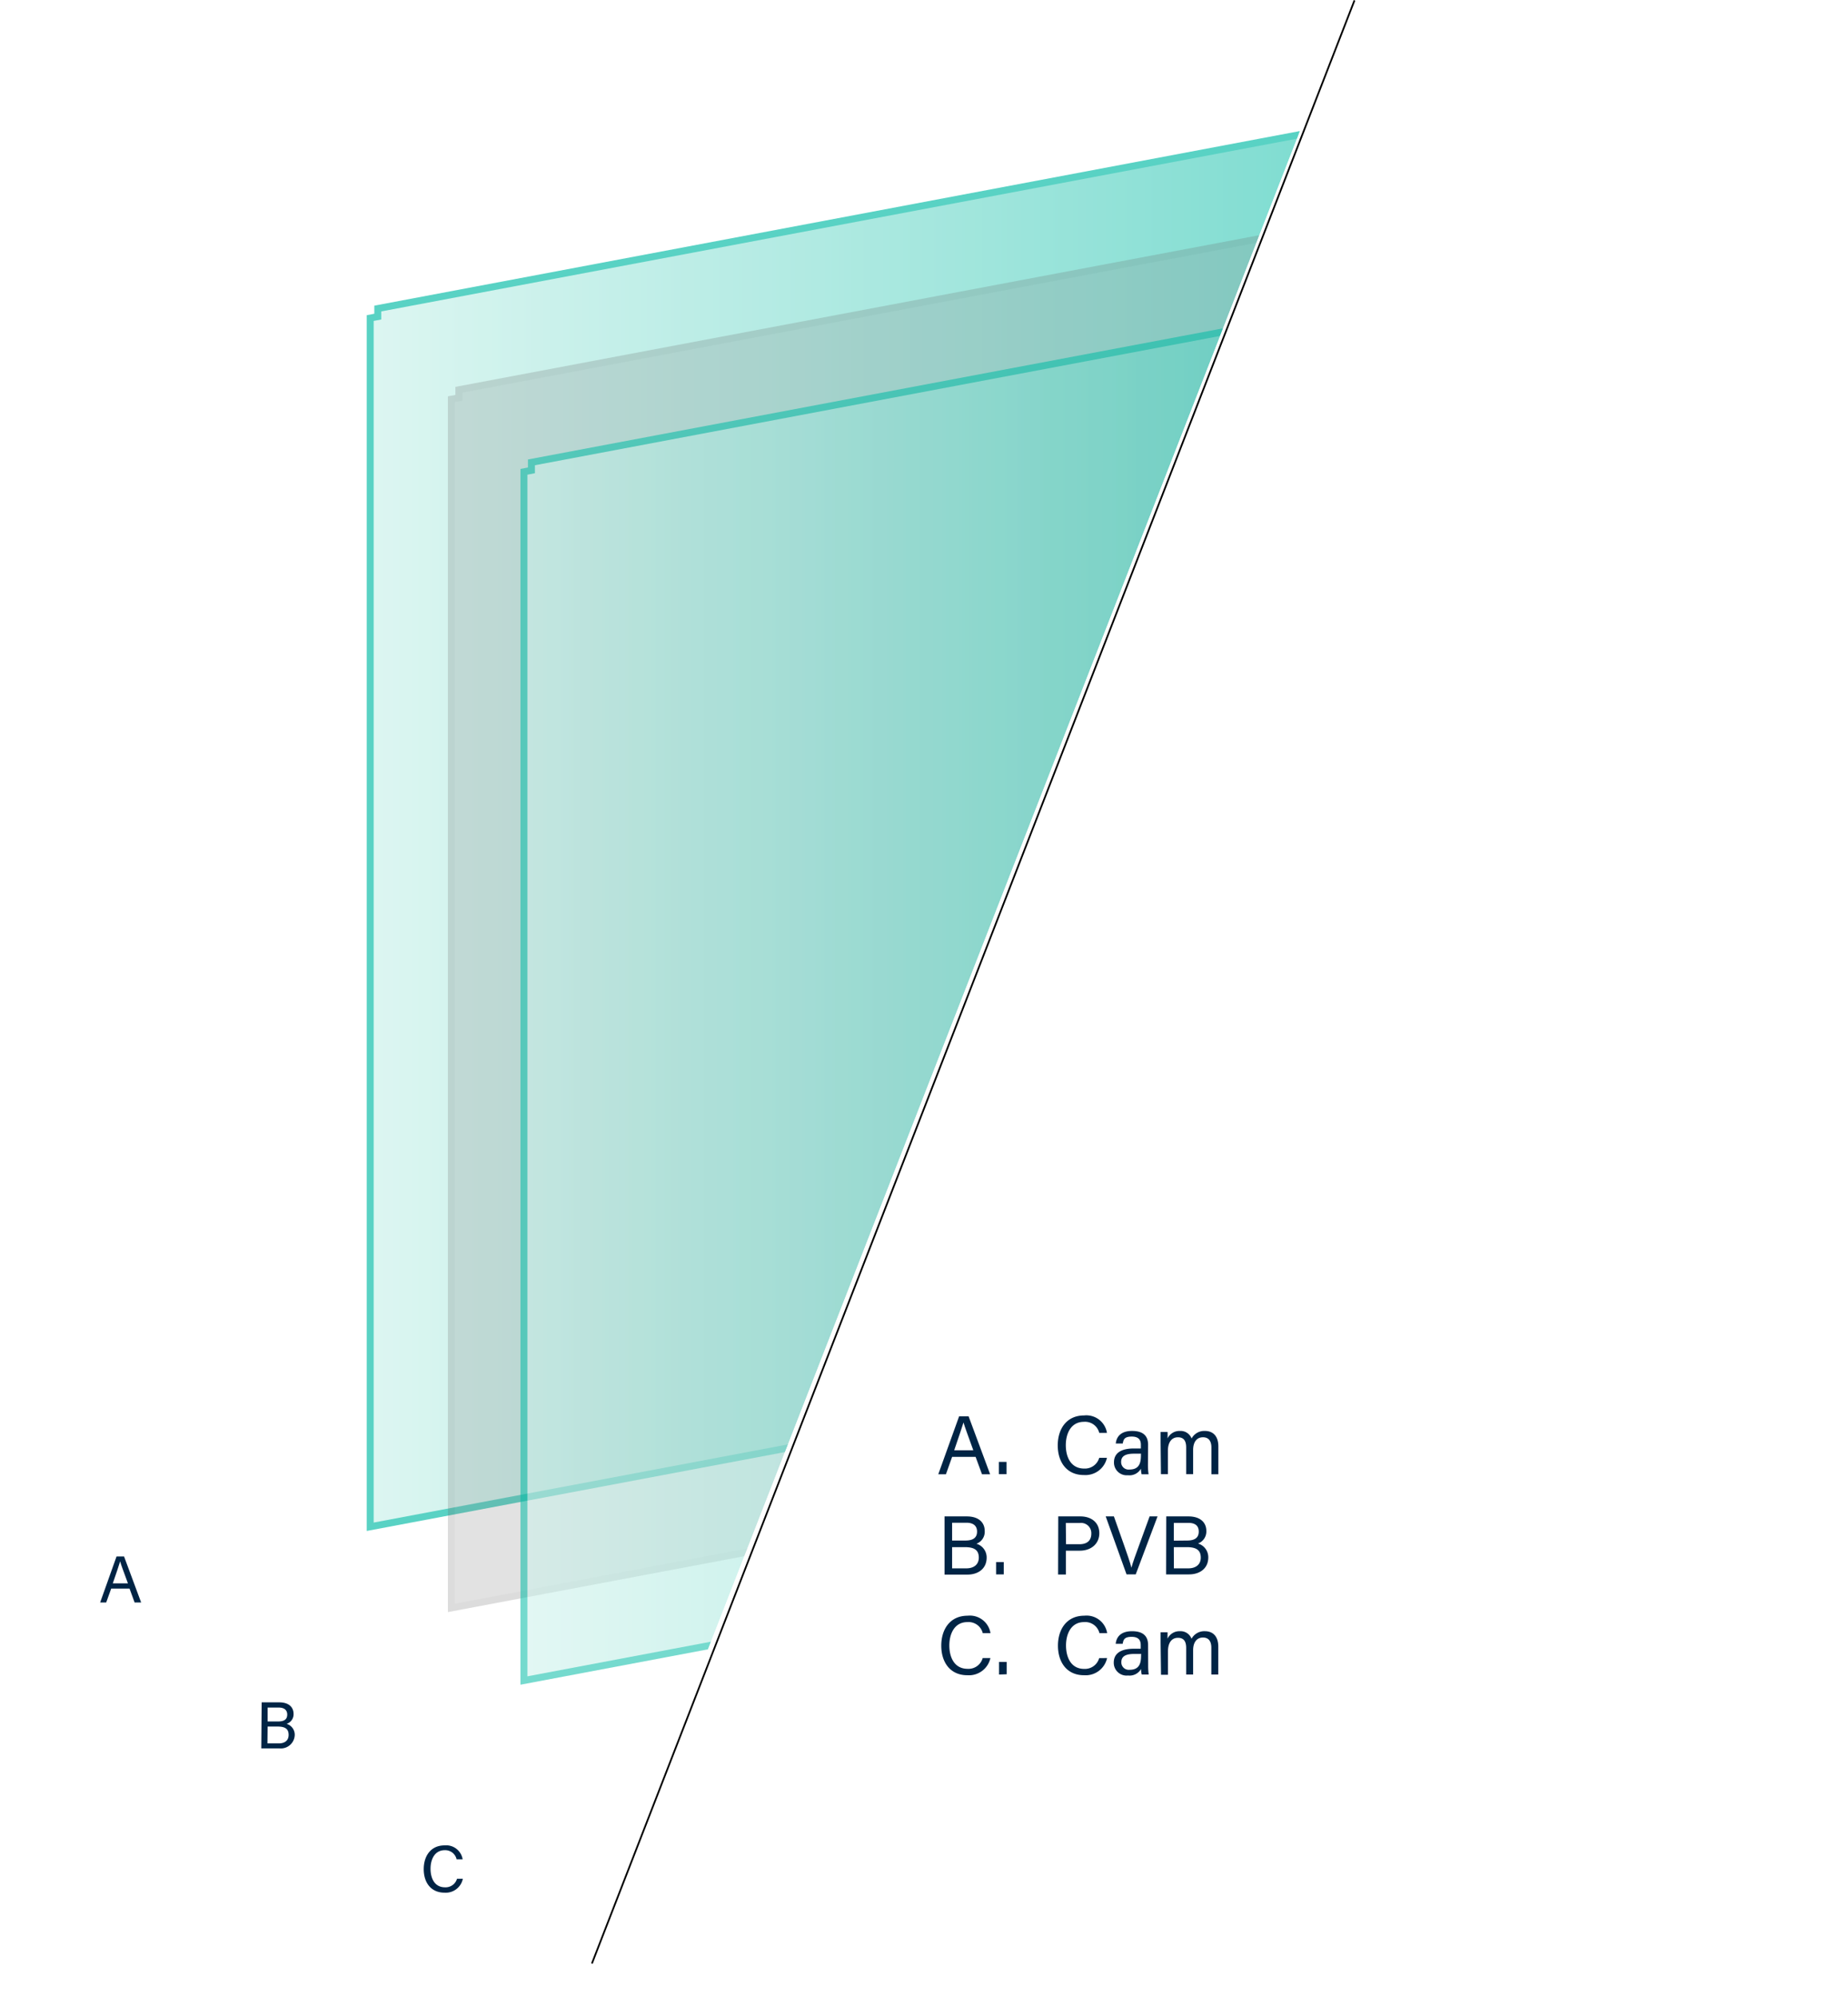 <svg xmlns="http://www.w3.org/2000/svg" xmlns:xlink="http://www.w3.org/1999/xlink" viewBox="0 0 265.91 287.13"><defs><style>.cls-1{fill:none;}.cls-2{fill:#002445;}.cls-3{fill:#fff;stroke:#000;stroke-width:0.25px;}.cls-10,.cls-3,.cls-6,.cls-8{stroke-miterlimit:10;}.cls-4{clip-path:url(#clip-path);}.cls-5{opacity:0.65;}.cls-10,.cls-6{stroke:#00baa4;}.cls-6{fill:url(#Yeni_Degrade_Renk_Örneği_1);}.cls-7{opacity:0.23;}.cls-8{fill:gray;stroke:#666;}.cls-9{opacity:0.54;}.cls-10{fill:url(#Yeni_Degrade_Renk_Örneği_1-2);}</style><clipPath id="clip-path"><polygon class="cls-1" points="87.56 273.89 190.96 8.84 2.07 8.84 2.07 205.7 87.56 273.89"/></clipPath><linearGradient id="Yeni_Degrade_Renk_Örneği_1" x1="53.28" y1="114.15" x2="243.3" y2="114.15" gradientUnits="userSpaceOnUse"><stop offset="0" stop-color="#caf1ea"/><stop offset="1" stop-color="#00baa4"/></linearGradient><linearGradient id="Yeni_Degrade_Renk_Örneği_1-2" x1="75.39" y1="136.26" x2="265.41" y2="136.26" xlink:href="#Yeni_Degrade_Renk_Örneği_1"/></defs><g id="katman_2" data-name="katman 2"><g id="katman_1-2" data-name="katman 1"><path class="cls-2" d="M66.6,270.18a2.51,2.51,0,0,1-2.63,2c-2,0-3-1.5-3-3.38s1-3.42,3-3.42a2.4,2.4,0,0,1,2.6,2h-.87A1.68,1.68,0,0,0,64,266.07c-1.46,0-2.05,1.33-2.05,2.67s.56,2.67,2.09,2.67a1.71,1.71,0,0,0,1.72-1.23Z"/><path class="cls-2" d="M137,209.51l-.89,2.5h-1.1l3-8.34h1.36l3.1,8.34H141.3l-.92-2.5Zm3.05-.95c-.79-2.19-1.23-3.36-1.41-4h0c-.21.7-.7,2.11-1.34,4Z"/><path class="cls-2" d="M143.73,212v-1.77h1.1V212Z"/><path class="cls-2" d="M159.28,209.64a3.17,3.17,0,0,1-3.32,2.48c-2.5,0-3.76-1.9-3.76-4.26s1.26-4.31,3.8-4.31a3,3,0,0,1,3.28,2.51h-1.11a2.09,2.09,0,0,0-2.21-1.59c-1.85,0-2.6,1.67-2.6,3.36s.72,3.36,2.64,3.36a2.14,2.14,0,0,0,2.17-1.55Z"/><path class="cls-2" d="M165.18,210.68a8.53,8.53,0,0,0,.09,1.33h-1a3.39,3.39,0,0,1-.1-.8,1.9,1.9,0,0,1-1.88.94,1.83,1.83,0,0,1-2-1.85c0-1.36,1.06-2,2.87-2h1v-.52c0-.54-.17-1.19-1.31-1.19s-1.19.5-1.3,1h-1c.08-.84.6-1.81,2.34-1.81,1.49,0,2.31.61,2.31,2Zm-1-1.63h-1c-1.21,0-1.86.33-1.86,1.19a1.07,1.07,0,0,0,1.19,1.09c1.46,0,1.66-1,1.66-2.09Z"/><path class="cls-2" d="M167,207.5c0-.53,0-1.08,0-1.57h1a8.15,8.15,0,0,1,0,.93,1.89,1.89,0,0,1,1.77-1.08,1.69,1.69,0,0,1,1.69,1.09,2.06,2.06,0,0,1,1.93-1.09c1,0,1.92.59,1.92,2.23v4h-1v-3.87c0-.71-.26-1.45-1.21-1.45s-1.42.75-1.42,1.83V212h-1v-3.84c0-.78-.23-1.47-1.18-1.47s-1.45.78-1.45,1.94V212h-1Z"/><path class="cls-2" d="M135.91,218.07h3.2c1.76,0,2.58.92,2.58,2.08A1.83,1.83,0,0,1,140.5,222a2.05,2.05,0,0,1,1.47,2c0,1.57-1.2,2.44-2.78,2.44h-3.28Zm3,3.47c1.21,0,1.68-.48,1.68-1.29s-.53-1.27-1.51-1.27H137v2.56Zm-1.91,4h2.06c1,0,1.78-.5,1.78-1.54s-.58-1.51-2-1.51H137Z"/><path class="cls-2" d="M143.33,226.41v-1.77h1.1v1.77Z"/><path class="cls-2" d="M152.27,218.07h3.17c1.63,0,2.74.9,2.74,2.42S157,223,155.37,223h-2v3.43h-1.12Zm1.12,4h1.93c1.14,0,1.71-.56,1.71-1.53a1.47,1.47,0,0,0-1.67-1.52h-2Z"/><path class="cls-2" d="M162.1,226.41l-3-8.34h1.18l1.47,4.16c.43,1.22.86,2.45,1.05,3.22h0c.18-.69.65-2,1.09-3.18l1.53-4.2h1.14l-3.14,8.34Z"/><path class="cls-2" d="M167.81,218.07H171c1.76,0,2.58.92,2.58,2.08a1.84,1.84,0,0,1-1.2,1.82,2.05,2.05,0,0,1,1.48,2c0,1.57-1.2,2.44-2.79,2.44h-3.28Zm3,3.47c1.21,0,1.68-.48,1.68-1.29S172,219,171,219H168.9v2.56Zm-1.9,4H171c1,0,1.78-.5,1.78-1.54s-.59-1.51-2-1.51H168.9Z"/><path class="cls-2" d="M142.51,238.44a3.16,3.16,0,0,1-3.32,2.47c-2.49,0-3.75-1.89-3.75-4.25s1.26-4.31,3.8-4.31a3,3,0,0,1,3.28,2.51h-1.11a2.1,2.1,0,0,0-2.22-1.59c-1.84,0-2.59,1.67-2.59,3.36s.71,3.36,2.64,3.36a2.12,2.12,0,0,0,2.16-1.55Z"/><path class="cls-2" d="M143.75,240.81V239h1.1v1.77Z"/><path class="cls-2" d="M159.3,238.44a3.16,3.16,0,0,1-3.32,2.47c-2.49,0-3.75-1.89-3.75-4.25s1.26-4.31,3.79-4.31a3,3,0,0,1,3.29,2.51H158.2a2.1,2.1,0,0,0-2.22-1.59c-1.84,0-2.59,1.67-2.59,3.36S154.1,240,156,240a2.13,2.13,0,0,0,2.16-1.55Z"/><path class="cls-2" d="M165.21,239.48a8.91,8.91,0,0,0,.08,1.33h-1a2.92,2.92,0,0,1-.1-.8,1.91,1.91,0,0,1-1.88.94,1.84,1.84,0,0,1-2.05-1.85c0-1.36,1.07-2,2.88-2h1v-.52c0-.54-.17-1.19-1.31-1.19s-1.18.5-1.29,1h-1c.08-.84.6-1.81,2.35-1.81,1.48,0,2.31.61,2.31,2Zm-1-1.63h-1c-1.22,0-1.86.33-1.86,1.19a1.07,1.07,0,0,0,1.18,1.09c1.46,0,1.66-1,1.66-2.09Z"/><path class="cls-2" d="M167,236.3c0-.53,0-1.08,0-1.57h1c0,.18,0,.63,0,.93a1.87,1.87,0,0,1,1.77-1.08,1.67,1.67,0,0,1,1.68,1.09,2.08,2.08,0,0,1,1.94-1.09c1,0,1.91.59,1.91,2.23v4h-1v-3.87c0-.71-.25-1.45-1.2-1.45s-1.42.75-1.42,1.83v3.49h-1V237c0-.78-.22-1.47-1.18-1.47s-1.44.78-1.44,1.94v3.37h-1Z"/><line class="cls-3" x1="85.17" y1="282.37" x2="194.9" y2="0.05"/><path class="cls-2" d="M37.65,244.81h2.54c1.4,0,2.05.73,2.05,1.65a1.44,1.44,0,0,1-1,1.44,1.64,1.64,0,0,1,1.17,1.59,2,2,0,0,1-2.21,1.94h-2.6ZM40,247.56c1,0,1.33-.38,1.33-1s-.42-1-1.2-1H38.51v2Zm-1.52,3.15h1.64c.83,0,1.41-.39,1.41-1.22s-.46-1.2-1.58-1.2H38.51Z"/><line class="cls-2" y1="218.72" x2="79.79" y2="287.13"/><g class="cls-4"><g class="cls-5"><polygon class="cls-6" points="243.29 8.75 243.29 182.58 242.22 182.78 242.22 183.93 53.27 219.56 53.27 45.74 54.36 45.53 54.36 44.37 243.29 8.75"/></g><g class="cls-7"><polygon class="cls-8" points="254.97 20.42 254.97 194.25 253.9 194.46 253.9 195.6 64.95 231.23 64.95 57.41 66.03 57.21 66.03 56.05 254.97 20.42"/></g><g class="cls-9"><polygon class="cls-10" points="265.41 30.86 265.41 204.69 264.34 204.89 264.34 206.04 75.39 241.67 75.39 67.85 76.47 67.64 76.47 66.49 265.41 30.86"/></g></g><path class="cls-2" d="M16,228.45l-.72,2h-.87l2.36-6.62h1.08l2.46,6.62h-.94l-.73-2Zm2.41-.75c-.63-1.74-1-2.66-1.12-3.17h0c-.16.56-.55,1.68-1.06,3.17Z"/></g></g></svg>
